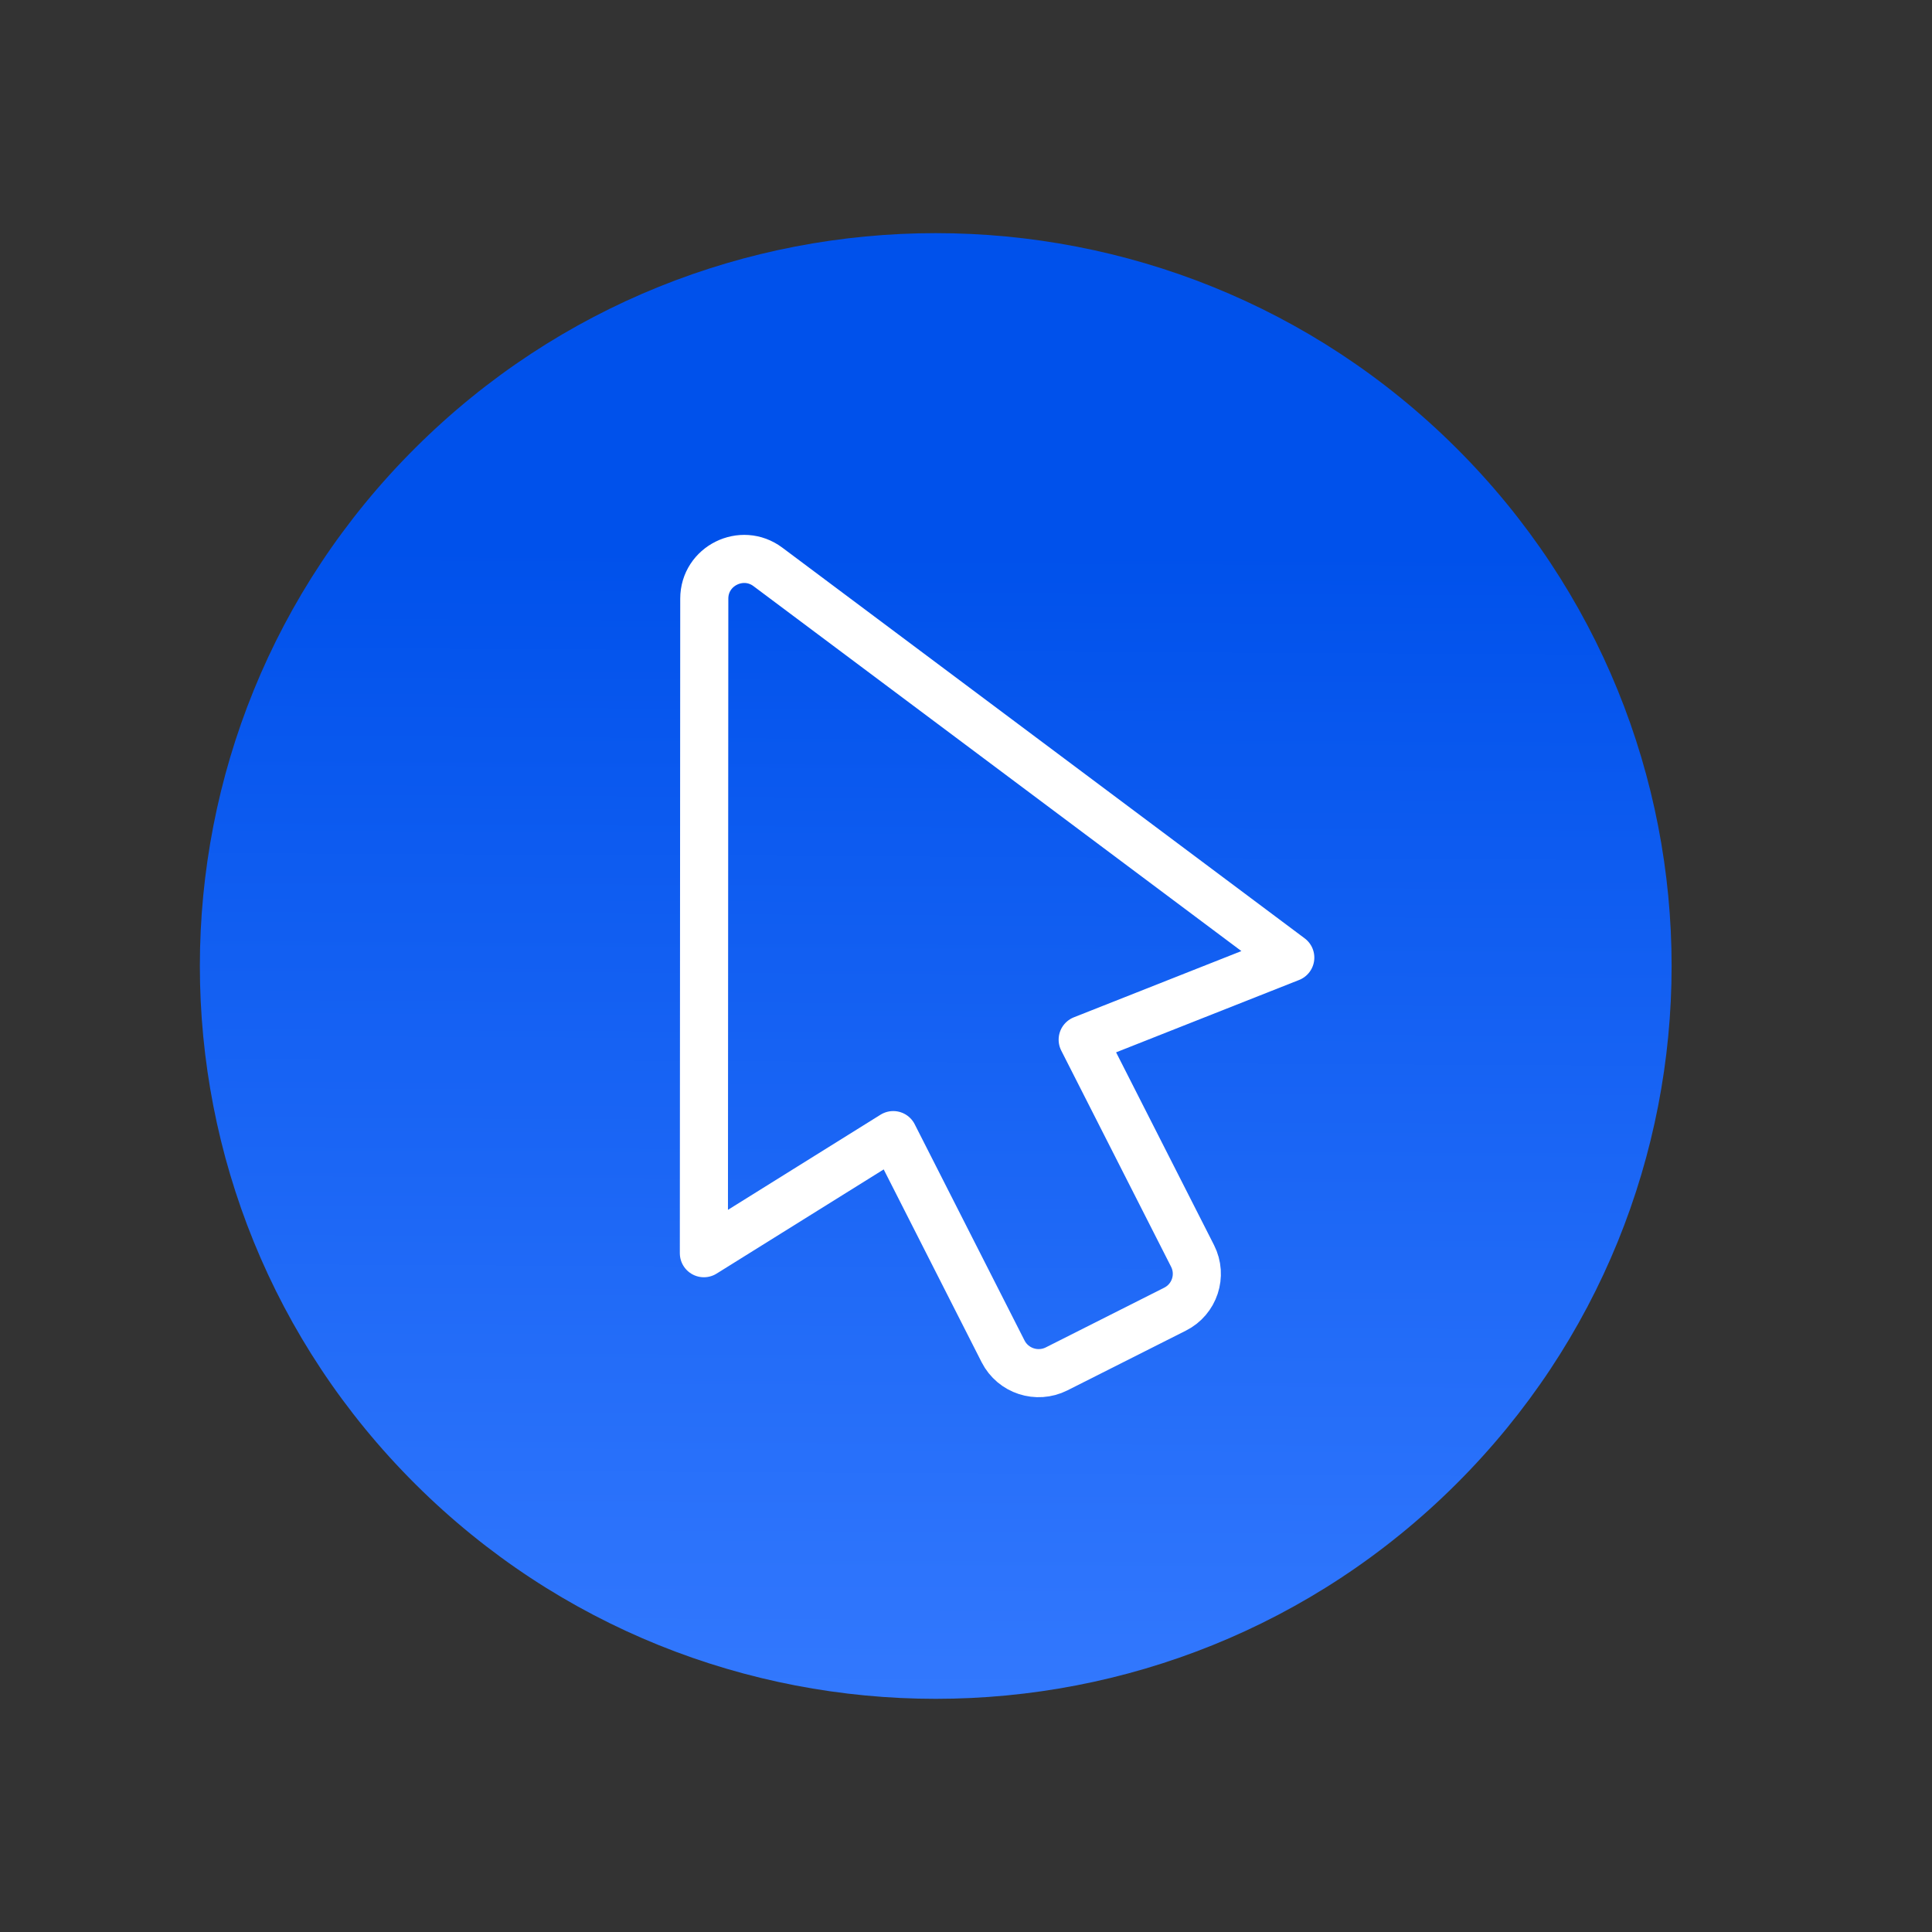 <?xml version="1.0" encoding="UTF-8"?> <svg xmlns="http://www.w3.org/2000/svg" width="58" height="58" viewBox="0 0 58 58" fill="none"><rect x="0" y="0" width="58" height="58" fill="#333333" stroke="none"/><g clip-path="url(#clip0_4091_112)"><path d="M43.712 13.443C52.34 22.035 52.34 35.964 43.712 44.556C35.085 53.148 21.099 53.148 12.471 44.556C3.843 35.964 3.843 22.035 12.471 13.443C21.099 4.851 35.085 4.851 43.712 13.443Z" fill="url(#paint0_linear_4091_112)"></path><path d="M32.503 31.212L35.802 37.705C36.099 38.291 35.863 39.008 35.274 39.303L31.72 41.095C31.131 41.391 30.412 41.156 30.114 40.57L26.816 34.077L21.131 37.622L21.143 17.971C21.143 16.991 22.27 16.431 23.055 17.02L38.735 28.748L32.503 31.212Z" stroke="white" stroke-width="1.444" stroke-linecap="round" stroke-linejoin="round"></path></g><defs><linearGradient id="paint0_linear_4091_112" x1="27.709" y1="15.4" x2="27.521" y2="53.468" gradientUnits="userSpaceOnUse"><stop offset="0.028" stop-color="#0051EB"></stop><stop offset="1" stop-color="#367BFF"></stop></linearGradient><clipPath id="clip0_4091_112"><rect width="45" height="44" fill="white" transform="translate(6 7)"></rect></clipPath></defs></svg> 